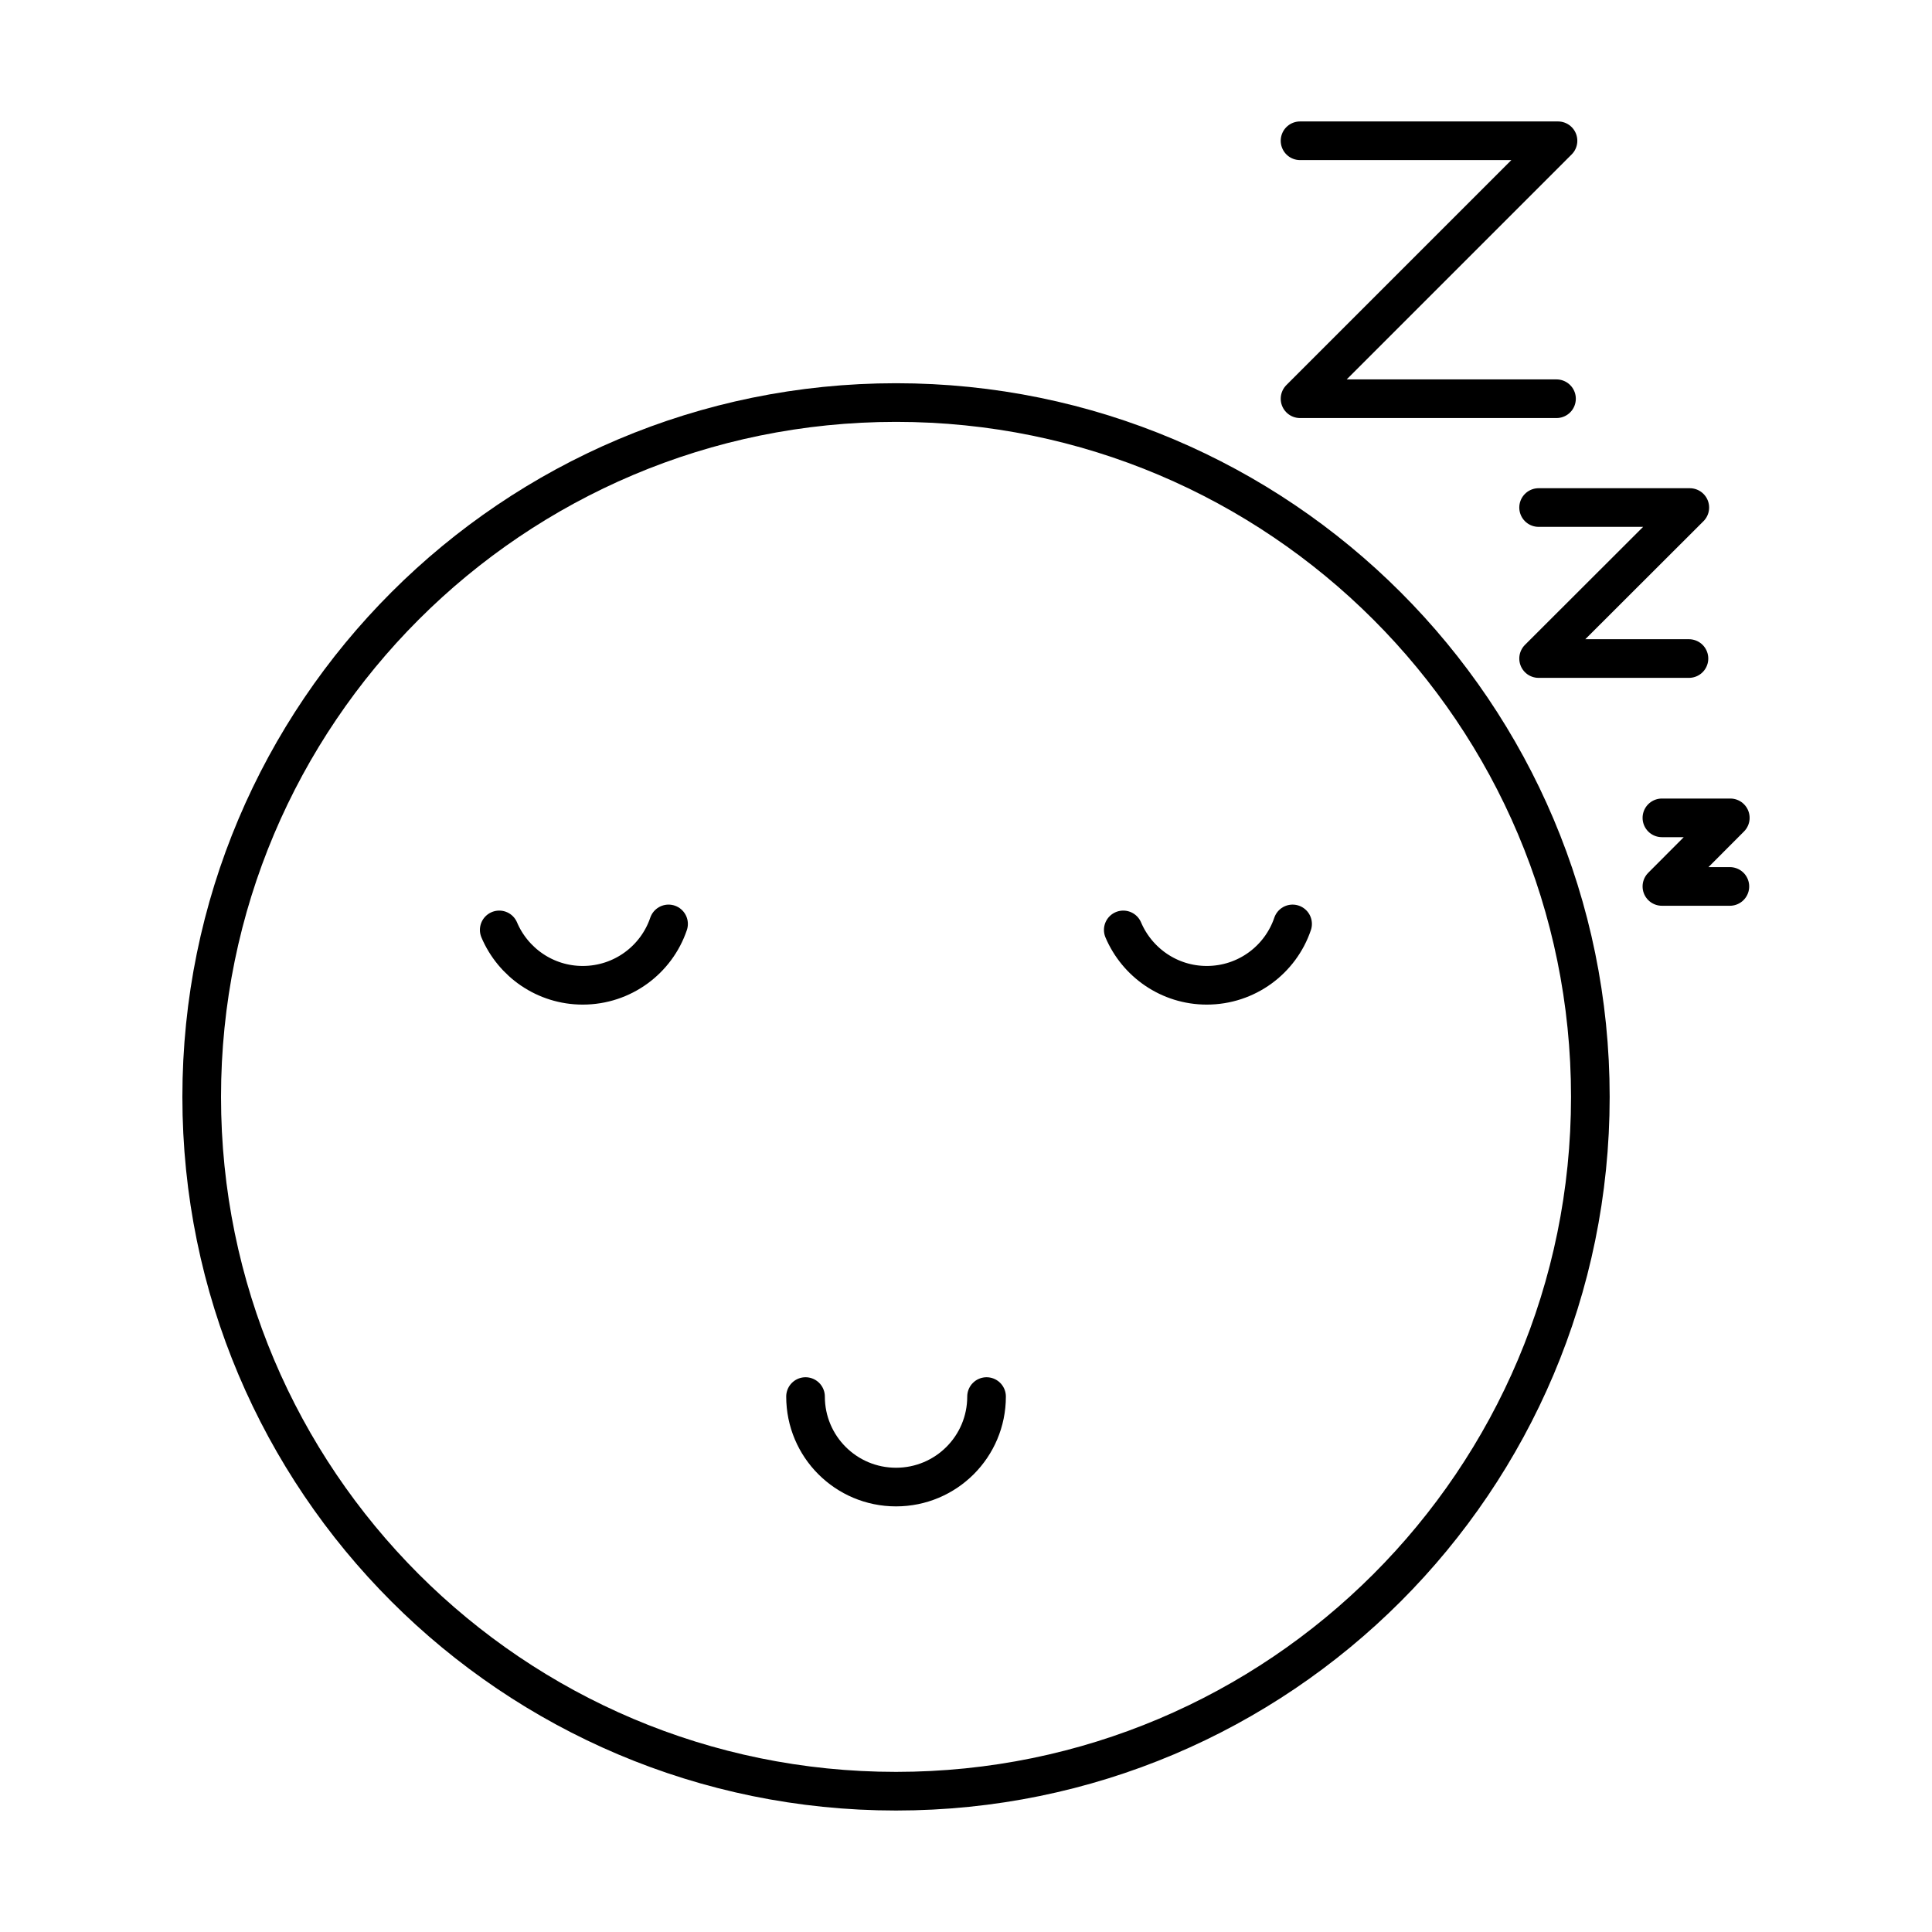 <svg width="50" height="50" viewBox="0 0 50 50" fill="none" xmlns="http://www.w3.org/2000/svg">
<path d="M23.189 46.356C33.113 46.356 41.158 38.311 41.158 28.387C41.158 18.463 33.113 10.418 23.189 10.418C13.265 10.418 5.22 18.463 5.22 28.387C5.22 38.311 13.265 46.356 23.189 46.356Z" stroke="black" stroke-miterlimit="10" stroke-linecap="round" stroke-linejoin="round"/>
<path d="M25.532 36.143C25.532 37.438 24.485 38.485 23.189 38.485C21.894 38.485 20.847 37.438 20.847 36.143" stroke="black" stroke-miterlimit="10" stroke-linecap="round" stroke-linejoin="round"/>
<path d="M17.302 23.911C16.988 24.837 16.111 25.499 15.081 25.499C14.111 25.499 13.278 24.909 12.92 24.066" stroke="black" stroke-miterlimit="10" stroke-linecap="round" stroke-linejoin="round"/>
<path d="M33.452 23.911C33.138 24.837 32.262 25.499 31.231 25.499C30.261 25.499 29.429 24.909 29.07 24.066" stroke="black" stroke-miterlimit="10" stroke-linecap="round" stroke-linejoin="round"/>
<path d="M33.645 3.643H40.321L33.645 10.319H40.282" stroke="black" stroke-miterlimit="10" stroke-linecap="round" stroke-linejoin="round"/>
<path d="M39.819 13.135H43.732L39.819 17.043H43.71" stroke="black" stroke-miterlimit="10" stroke-linecap="round" stroke-linejoin="round"/>
<path d="M43.01 21.166H44.78L43.01 22.941H44.769" stroke="black" stroke-miterlimit="10" stroke-linecap="round" stroke-linejoin="round"/>
</svg>
